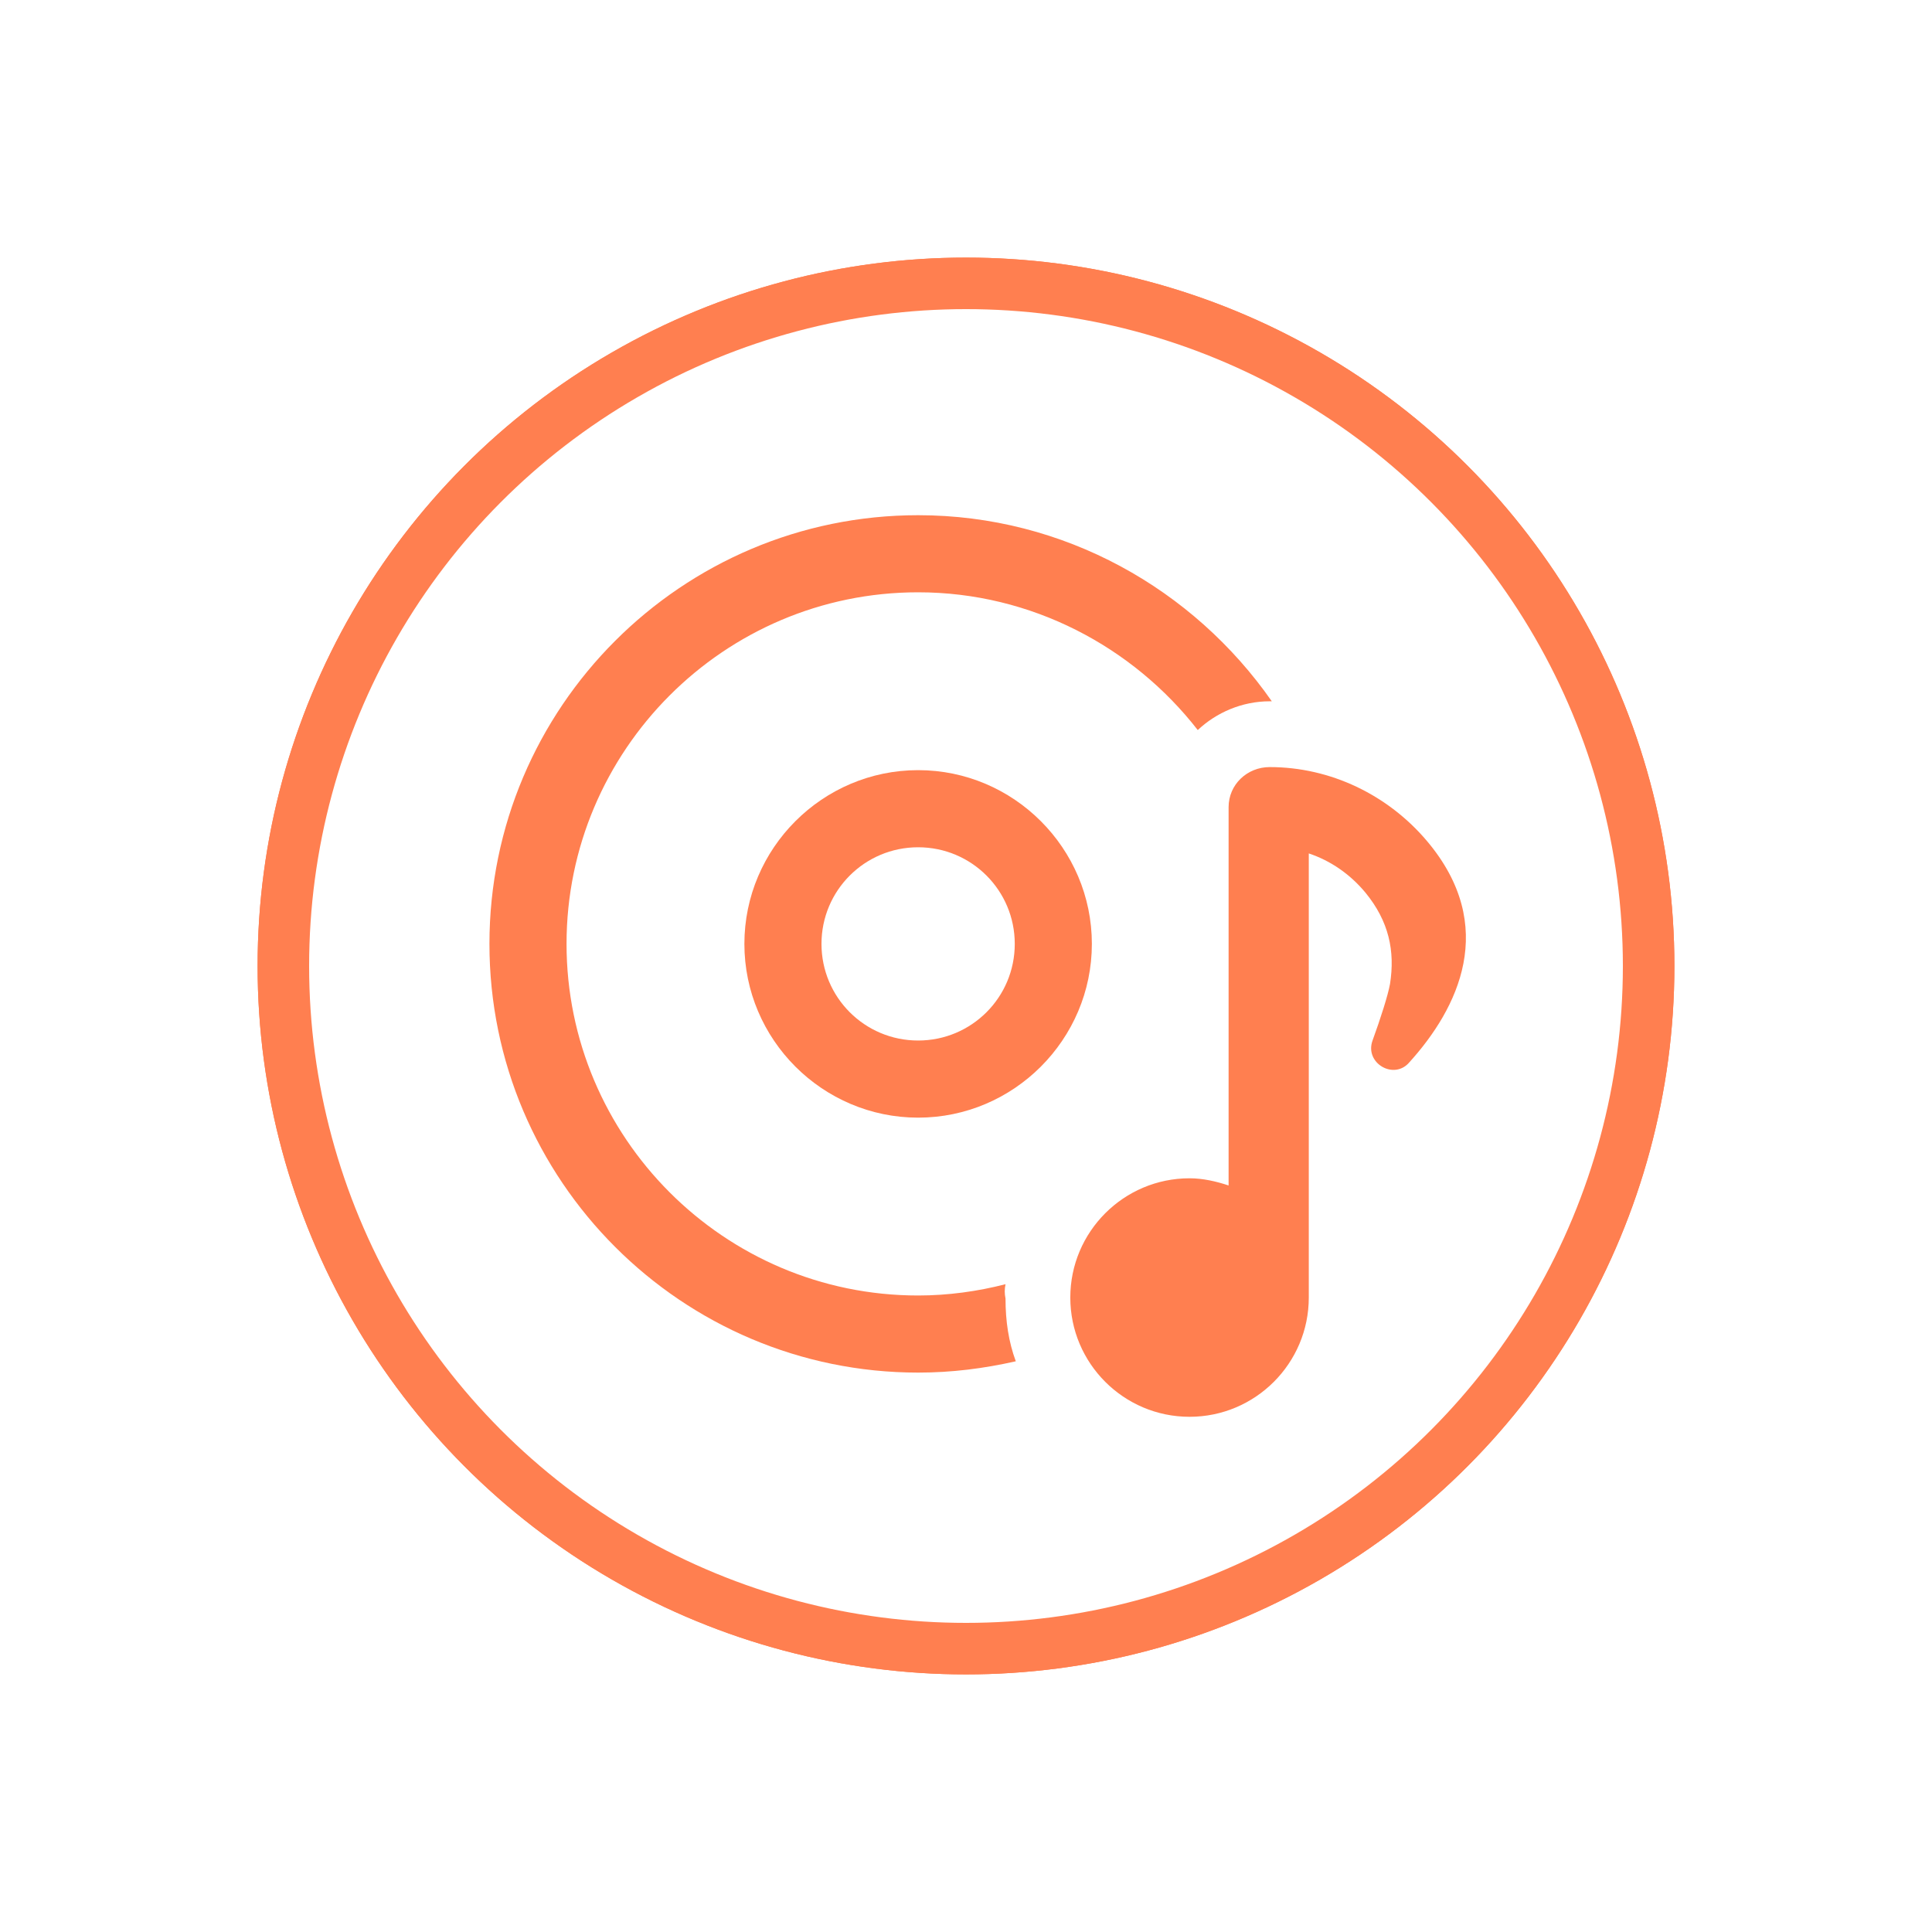 <?xml version="1.0" encoding="UTF-8"?> <svg xmlns="http://www.w3.org/2000/svg" width="75" height="75" viewBox="0 0 75 75" fill="none"><g filter="url(#filter0_f_381_4731)"><circle cx="37.5" cy="37.5" r="27.5" fill="#FF7F50"></circle></g><circle cx="37.5" cy="37.5" r="26.5" fill="white" stroke="#FF7F50" stroke-width="2"></circle><path d="M39.034 49.852C37.957 50.131 36.799 50.291 35.642 50.291C28.099 50.291 21.993 44.145 21.993 36.642C21.993 29.139 28.099 22.993 35.642 22.993C40.032 22.993 43.983 25.108 46.497 28.341C47.215 27.663 48.213 27.224 49.291 27.224H49.371C46.337 22.873 41.309 20 35.642 20C26.463 20 19 27.463 19 36.642C19 45.821 26.463 53.284 35.642 53.284C36.959 53.284 38.196 53.124 39.433 52.845C39.154 52.087 39.034 51.288 39.034 50.41C38.994 50.211 38.994 50.051 39.034 49.852Z" fill="#FF7F50"></path><path d="M35.642 29.897C31.93 29.897 28.897 32.931 28.897 36.642C28.897 40.353 31.93 43.387 35.642 43.387C39.353 43.387 42.386 40.353 42.386 36.642C42.386 32.931 39.353 29.897 35.642 29.897ZM35.642 40.393C33.567 40.393 31.89 38.717 31.89 36.642C31.89 34.567 33.567 32.891 35.642 32.891C37.717 32.891 39.393 34.567 39.393 36.642C39.393 38.717 37.717 40.393 35.642 40.393Z" fill="#FF7F50"></path><path d="M55.397 32.651C53.88 30.855 51.645 29.778 49.291 29.778C48.413 29.778 47.694 30.456 47.694 31.334V46.02C47.216 45.861 46.697 45.741 46.178 45.741C43.624 45.741 41.549 47.816 41.549 50.371C41.549 52.925 43.624 55 46.178 55C48.732 55 50.807 52.925 50.807 50.371V33.13C51.645 33.409 52.404 33.928 53.002 34.647C53.92 35.764 54.16 36.921 53.96 38.198C53.88 38.637 53.601 39.515 53.282 40.393C52.962 41.271 54.12 41.95 54.718 41.231C56.594 39.156 58.191 35.964 55.397 32.651Z" fill="#FF7F50"></path><defs><filter id="filter0_f_381_4731" x="0" y="0" width="75" height="75" filterUnits="userSpaceOnUse" color-interpolation-filters="sRGB"><feFlood flood-opacity="0" result="BackgroundImageFix"></feFlood><feBlend mode="normal" in="SourceGraphic" in2="BackgroundImageFix" result="shape"></feBlend><feGaussianBlur stdDeviation="5" result="effect1_foregroundBlur_381_4731"></feGaussianBlur></filter></defs></svg> 